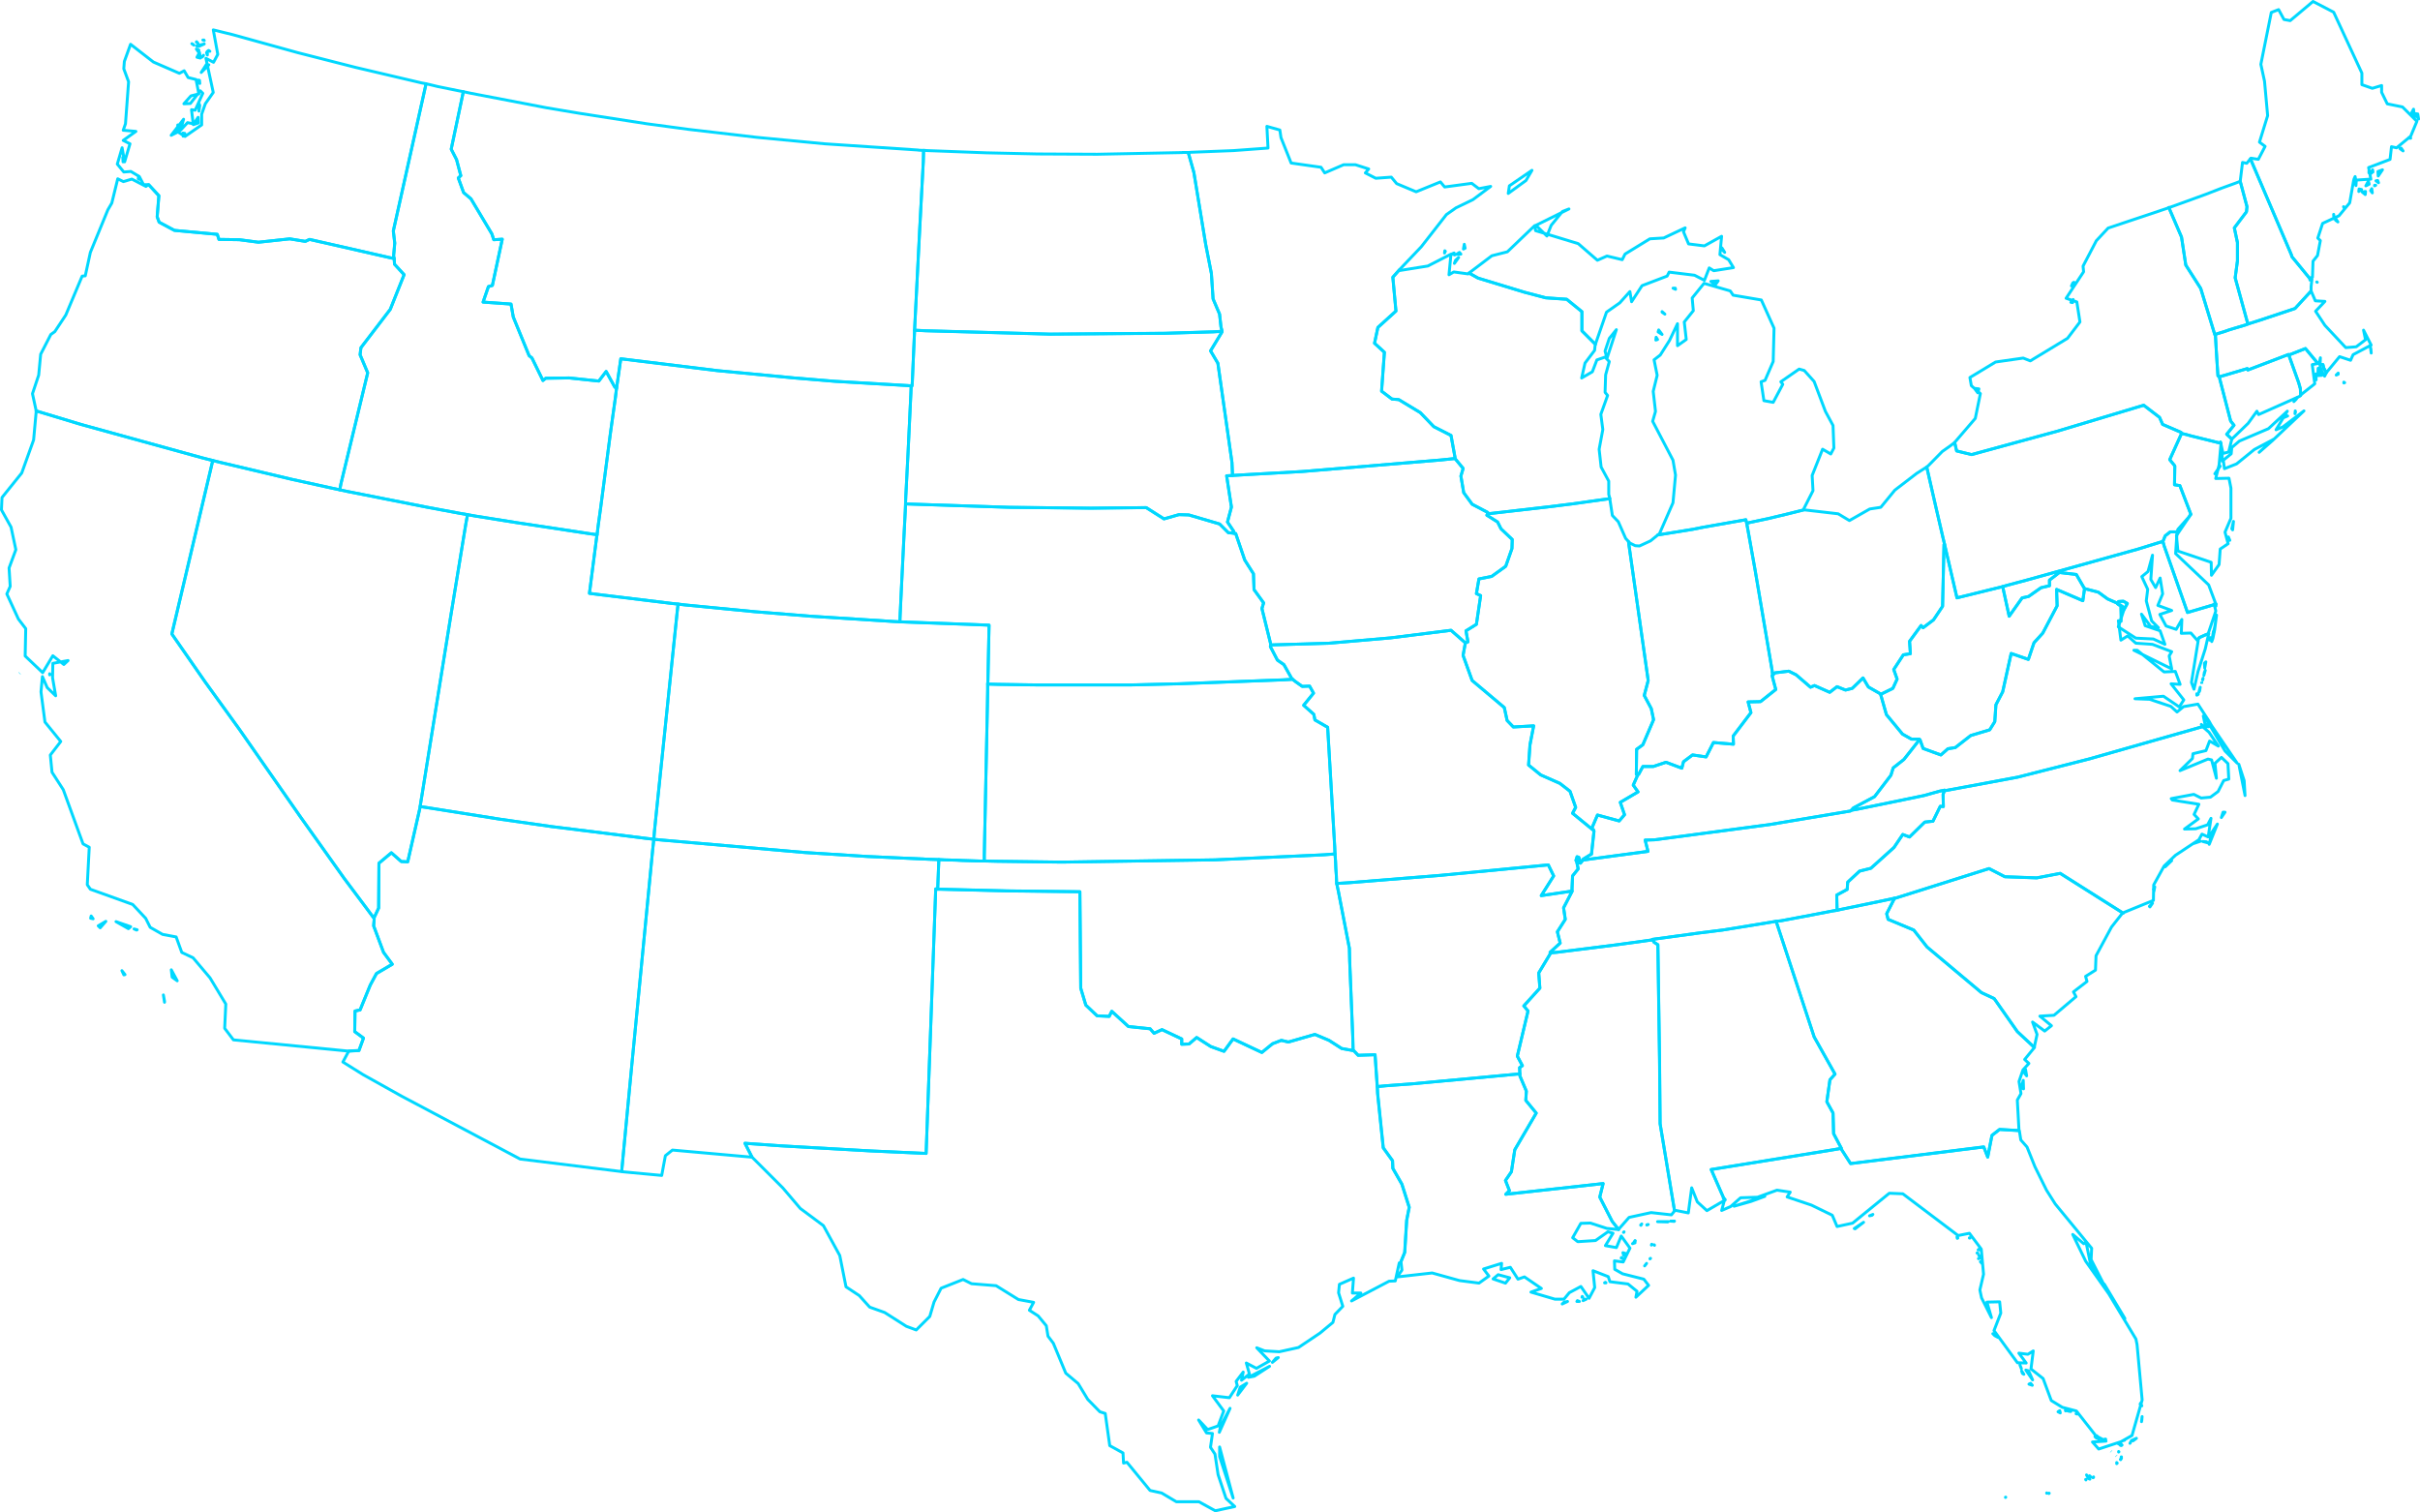 <svg width="805" height="503" viewBox="0 0 805 503" fill="none" xmlns="http://www.w3.org/2000/svg">
<g clip-path="url(#clip0_413_1233)">
<path fill-rule="evenodd" clip-rule="evenodd" d="M779.943 127.294L779.663 127.11V127.391L779.943 127.294ZM777.129 124.762L777.787 124.482V124.105L777.129 124.762ZM788.772 117.446L788.676 116.131L788.492 115.377L788.772 117.446ZM747.749 107.781L747.092 108.061L741.744 109.656L739.868 110.313L737.711 110.97L736.957 111.251V111.531L737.237 116.411L737.518 120.915L737.798 125.042L738.272 125.322L739.964 124.849L747.566 122.597L747.749 123.07L761.269 117.909L761.366 118.093L762.584 117.62L766.897 115.928L771.027 120.896L771.588 120.422L771.868 119.011L771.771 121.263H772.709L772.99 122.384L773.831 123.979L778.241 118.634L781.906 119.852L782.748 117.977L788.753 114.788L786.219 109.82L786.877 113.009L783.782 115.358L780.311 115.638L773.367 108.225L770.272 103.538L773.367 100.252L770.176 100.068L768.86 96.976L768.764 96.792L763.416 102.61L751.589 106.553L747.74 107.771L747.749 107.781Z" stroke="#00D8FF" stroke-width="0.97" stroke-linejoin="round"/>
<path fill-rule="evenodd" clip-rule="evenodd" d="M395.271 50.749L397.147 57.408L401.093 81.425L402.969 90.993L403.53 99.44L405.686 104.505L406.16 108.815L406.537 110.226L406.441 110.506L402.689 116.701L405.126 120.828L409.816 153.853L410 158.163L414.69 157.883L433.18 156.849L479.368 153.002L483.971 152.529V152.055L482.656 144.835L476.931 141.926L472.424 137.239L465.287 132.928L463.034 132.745L459.562 130.116L460.5 117.175L457.212 114.169L458.334 108.912L464.339 103.47L463.305 92.211L465.461 89.775L472.782 82.082L481.137 71.384L484.329 69.132L489.957 66.416L495.866 62.009L491.92 62.763L489.57 60.984L480.557 62.202L479.145 60.511L471.07 63.797L464.591 61.081L462.811 58.926L457.647 59.303L454.175 57.524L455.297 56.21L450.887 54.799H446.942L440.656 57.515L439.437 55.64L429.486 54.229L426.111 45.782L425.734 43.25L421.421 42.032L421.798 49.251L410.348 50.092L396.17 50.653L395.232 50.749H395.271Z" stroke="#00D8FF" stroke-width="0.97" stroke-linejoin="round"/>
<path fill-rule="evenodd" clip-rule="evenodd" d="M305.44 49.909L274.368 47.84L251.748 45.685L229.215 43.056L215.231 41.181L192.892 37.712L181.722 35.837L156.753 31.053L154.122 30.492L150.089 49.628L151.869 53.098L153.281 58.443L152.439 59.196L154.219 64.077L156.656 66.145L163.599 77.782L164.257 79.753L167.071 79.57L163.783 94.956L162.468 95.333L160.689 100.494L169.982 101.151L170.736 105.461L175.997 118.315L176.935 119.069L180.601 126.579L181.539 125.825L189.333 125.728L199.188 126.762L201.625 123.573L204.536 128.831L205.097 129.111L205.193 128.55L206.508 119.359L238.615 123.302L264.243 125.738L277.762 126.859L301.891 128.27L303.109 128.367H303.39L303.486 127.052L303.767 120.577L304.144 112.043L304.241 109.888L304.424 106.138L305.923 76.68L307.142 53.794L307.239 50.044L305.459 49.947L305.44 49.909Z" stroke="#00D8FF" stroke-width="0.97" stroke-linejoin="round"/>
<path fill-rule="evenodd" clip-rule="evenodd" d="M393.298 50.749L364.954 51.31L345.148 51.213L328.156 50.836L308.254 50.083L307.219 49.986L307.123 53.736L305.904 76.622L304.405 106.08L304.221 109.83L307.887 110.013L349.277 111.135L387.477 110.854L403.337 110.381L406.528 110.197L406.151 108.786L405.677 104.476L403.52 99.411L402.959 90.964L401.083 81.396L397.138 57.379L395.262 50.72H393.289L393.298 50.749Z" stroke="#00D8FF" stroke-width="0.97" stroke-linejoin="round"/>
<path fill-rule="evenodd" clip-rule="evenodd" d="M154.035 30.492L145.68 28.801L142.962 28.144L141.744 27.863L130.854 76.835L131.328 80.865L130.951 85.088L131.135 86.026V86.122L131.232 87.901L134.423 91.37L129.82 102.91L120.062 115.667L119.781 118.016L122.315 124.018L113.399 160.975L113.022 162.947L115.652 163.508L142.217 168.765L152.826 170.737L155.544 171.21L158.174 171.684L171.694 173.839L195.909 177.502L198.627 177.879L199.004 174.786L199.845 168.688L203.037 144.294L204.729 132.194L205.106 129.101L204.545 128.821L201.634 123.563L199.197 126.753L189.343 125.719L181.548 125.815L180.61 126.569L176.945 119.06L176.007 118.306L170.746 105.452L169.992 101.141L160.698 100.484L162.478 95.323L163.793 94.946L167.081 79.56L164.267 79.744L163.609 77.772L156.666 66.136L154.229 64.067L152.449 59.187L153.29 58.433L151.879 53.088L150.099 49.619L154.132 30.483H154.035V30.492Z" stroke="#00D8FF" stroke-width="0.97" stroke-linejoin="round"/>
<path fill-rule="evenodd" clip-rule="evenodd" d="M40.926 53.842L41.023 52.247L40.84 52.344L40.936 53.842H40.926ZM60.916 45.308L61.477 44.371L60.819 44.274L60.916 45.308ZM59.136 43.617L59.697 41.742L59.136 41.558V43.627V43.617ZM65.993 40.901L65.896 39.026L64.301 41.462L65.993 40.901ZM66.177 36.958L66.457 35.083L66.273 34.609L66.177 36.958ZM66.457 27.767L66.361 26.733L65.983 26.636L66.457 27.757V27.767ZM69.465 21.572L68.623 21.475L66.931 24.104L69.465 21.572ZM67.115 19.04L67.589 18.663L67.685 18.382L67.124 19.04H67.115ZM66.641 19.32L66.361 17.445L65.519 19.04L66.641 19.32ZM66.167 16.691L65.326 16.314L65.983 17.252L66.167 16.691ZM68.981 18.286V17.068L68.701 17.541L68.981 18.295V18.286ZM69.823 17.068L69.445 16.788H69.349L69.823 17.068ZM64.475 15L64.001 14.623L63.817 14.526L64.475 15ZM67.947 14.623L65.413 15.28L66.07 15.463L67.947 14.623ZM65.877 14.439L65.403 13.879L65.306 13.975L65.867 14.449L65.877 14.439ZM67.85 13.318H67.473L67.947 13.502L67.85 13.318ZM49.456 61.439L52.831 65.102L52.27 72.137L52.928 73.916L57.995 76.632L72.26 77.946L72.82 79.637L79.58 79.734L85.963 80.575L96.378 79.454L101.543 80.294L102.954 79.637L129.326 85.639L131.106 86.016L130.922 85.079L131.299 80.855L130.825 76.825L141.715 27.854L140.216 27.573L118.254 22.413L99.106 17.532L77.424 11.53L70.944 9.935L72.443 18.092L71.031 20.721L68.498 19.407L70.935 30.753L68.304 34.503L67.086 37.973V41.539L61.544 45.386L59.194 43.888L56.941 45.009L61.071 39.664L60.036 43.327L62.386 40.795L64.262 41.172L63.701 36.484L64.919 36.668L67.453 31.043L66.612 30.202L63.324 34.426L61.167 34.522L63.517 31.894L66.148 31.236L65.21 26.452L62.579 25.795L61.264 23.543L59.668 24.384L51.032 20.634L43.431 14.729L41.362 20.451L41.178 22.886L42.774 27.197L41.739 41.172L40.984 43.327L45.211 43.704L40.984 46.71L43.238 47.831L41.458 53.833L40.617 49.145L39.021 54.586L41.178 57.215L43.528 57.032L46.342 58.723L47.754 61.439H49.446H49.456Z" stroke="#00D8FF" stroke-width="0.97" stroke-linejoin="round"/>
<path fill-rule="evenodd" clip-rule="evenodd" d="M215.048 278.895L183.415 274.951L166.423 272.516L142.208 268.669L139.771 268.292V268.476L135.641 286.675L133.485 286.578L130.197 283.669L126.067 287.139L125.971 302.051L124.472 305.241V305.618L124.288 307.966L127.576 316.78L130.487 320.723L125.226 323.816L123.157 327.663L119.781 335.916L118.089 336.293L117.992 343.146L120.903 345.301L119.404 349.428L116.029 349.611L114.056 353.274L120.816 357.498L133.582 364.63L173.009 385.554L206.421 389.681H206.799L209.429 362.011L210.087 355.159L217.127 282.548L217.504 279.175L215.067 278.895H215.048Z" stroke="#00D8FF" stroke-width="0.97" stroke-linejoin="round"/>
<path d="M6.566 223.922L6.47 224.018M54.349 330.958L54.727 333.027V333.404L54.349 330.968V330.958ZM40.549 322.888L41.207 324.299L41.584 324.203L40.549 322.888ZM56.98 322.608L57.26 325.044L58.953 326.261L56.98 322.598V322.608ZM45.626 309.29L44.592 309.01L45.433 309.387L45.617 309.29H45.626ZM35.211 306.478L32.677 307.976L33.335 308.633L35.211 306.478ZM30.327 304.699L30.144 305.453L30.985 305.637L30.327 304.699ZM38.586 306.574L42.715 308.923L43.47 308.266L38.586 306.574ZM16.614 224.395L16.518 224.115V224.492L16.614 224.395ZM70.78 153.195L67.115 152.258L26.943 141.192L12.021 136.688V137.065L11.179 146.353L7.234 157.332L0.667 165.489L0.484 169.616L3.675 175.337L5.271 182.847L3.017 188.945L3.394 195.044L2.273 197.576L6.122 205.926L8.559 209.115L8.375 218.22L14.197 223.757L17.572 218.133L21.237 221.042L22.649 219.727L17.581 220.665L17.485 225.449L18.519 231.451L15.705 228.735L14.11 225.072L13.636 230.136L14.951 240.178L20.212 246.653L16.74 251.157L17.301 256.878L21.053 262.697L27.619 280.712L29.689 281.833L29.032 294.31L30.066 295.808L44.147 300.872L48.46 305.473L49.959 308.478L54.088 310.827L58.595 311.668L60.471 316.829L64.223 318.607L69.852 325.266L75.112 333.993L74.735 342.063L77.646 345.91L116.039 349.66L119.414 349.476L120.913 345.349L118.002 343.194L118.099 336.342L119.791 335.965L123.166 327.711L125.236 323.865L130.497 320.772L127.586 316.829L124.298 308.014L124.481 305.666V305.569L122.044 302.283L114.53 292.242L99.986 271.791L79.706 242.71L68.256 226.86L57.183 210.913L69.948 156.781L70.79 153.215L70.78 153.195Z" stroke="#00D8FF" stroke-width="0.97" stroke-linejoin="round"/>
<path fill-rule="evenodd" clip-rule="evenodd" d="M328.63 226.357L329.007 207.975L324.501 207.791L301.601 206.951L299.347 206.854L297.471 206.757L269.591 204.979L251.003 203.481L227.823 201.229L225.57 200.949L225.289 203.384L220.222 252.259L218.442 269.336L217.688 276.749L217.504 279.185L220.415 279.465L267.724 283.592L288.565 284.906L309.308 285.844L312.316 285.94L314.192 286.037L318.138 286.134L320.014 286.23L325.923 286.414H327.422V284.539L328.456 234.911L328.553 229.373V227.594L328.65 226.377L328.63 226.357Z" stroke="#00D8FF" stroke-width="0.97" stroke-linejoin="round"/>
<path fill-rule="evenodd" clip-rule="evenodd" d="M140.235 265.287L149.993 204.592L154.964 174.197L155.524 171.191L152.807 170.717L142.198 168.746L115.633 163.488L113.002 162.928L110.372 162.367L97.133 159.458L73.381 153.833L70.751 153.176L69.91 156.742L57.144 210.874L68.217 226.821L79.667 242.671L99.947 271.752L114.492 292.203L122.006 302.245L124.443 305.531V305.25L125.942 302.061L126.038 287.148L130.168 283.679L133.456 286.588L135.612 286.684L139.742 268.486V268.302L140.216 265.296L140.235 265.287Z" stroke="#00D8FF" stroke-width="0.97" stroke-linejoin="round"/>
<path fill-rule="evenodd" clip-rule="evenodd" d="M312.016 293.247L312.113 290.811L312.209 288.376L312.306 285.94L309.298 285.844L288.555 284.906L267.714 283.592L220.405 279.465L217.494 279.185L217.117 282.558L210.077 355.169L209.419 362.021L206.789 389.691L207.166 389.788L220.115 391.005L221.334 384.443L223.684 382.568L249.969 384.917H250.152L247.802 380.316L259.726 381.157L289.483 382.848L308.07 383.689L311.262 295.692L311.919 295.789L312.016 293.256V293.247Z" stroke="#00D8FF" stroke-width="0.97" stroke-linejoin="round"/>
<path fill-rule="evenodd" clip-rule="evenodd" d="M12.011 136.678L26.933 141.182L67.105 152.248L70.77 153.186L73.401 153.843L97.152 159.468L110.391 162.377L113.022 162.937L113.399 160.966L122.315 124.008L119.782 118.006L120.062 115.658L129.82 102.9L134.423 91.361L131.232 87.891L131.135 86.113V86.016L129.356 85.639L102.984 79.637L101.572 80.294L96.407 79.454L85.992 80.575L79.609 79.734L72.85 79.637L72.289 77.946L58.024 76.632L52.957 73.916L52.299 72.137L52.86 65.102L49.485 61.439L49.205 61.535L48.547 62.009L43.857 59.573L41.043 60.414L39.166 59.477L37.194 67.547L35.878 69.799L30.057 83.967L28.364 91.757L27.329 91.853L21.885 104.794L18.22 110.332L16.904 111.27L13.529 117.832L12.872 124.771L10.802 130.967L12.021 136.591V136.688L12.011 136.678ZM46.371 59.66L46.091 58.819L45.994 59.477L46.371 59.66Z" stroke="#00D8FF" stroke-width="0.97" stroke-linejoin="round"/>
<path fill-rule="evenodd" clip-rule="evenodd" d="M195.9 177.483L171.684 173.82L158.165 171.665L155.534 171.191L154.973 174.197L150.002 204.592L140.245 265.287L139.771 268.292L142.208 268.669L166.423 272.516L183.415 274.951L215.048 278.895L217.485 279.175L217.668 276.739L218.423 269.327L220.202 252.249L225.27 203.375L225.55 200.939L223.674 200.755L199.739 197.846L196.074 197.373L198.424 179.077L198.608 177.86L195.89 177.483H195.9Z" stroke="#00D8FF" stroke-width="0.97" stroke-linejoin="round"/>
<path fill-rule="evenodd" clip-rule="evenodd" d="M301.31 165.102L302.065 150.47L303.003 130.773L303.1 128.338L301.881 128.241L277.753 126.83L264.233 125.709L238.606 123.273L206.499 119.33L205.184 128.521L205.087 129.082L204.71 132.175L203.017 144.275L199.826 168.669L198.985 174.767L198.607 177.86L198.424 179.077L196.074 197.373L199.739 197.846L223.674 200.755L225.55 200.939L227.803 201.219L250.984 203.471L269.571 204.969L297.452 206.748L299.328 206.844L299.425 204.409L299.899 194.56L300.74 177.396L301.117 170.08L301.214 167.644L301.31 165.112V165.102Z" stroke="#00D8FF" stroke-width="0.97" stroke-linejoin="round"/>
<path fill-rule="evenodd" clip-rule="evenodd" d="M522.838 296.436L512.703 297.934L516.832 291.372L515.053 287.709L479.29 291.178L449.069 293.614L444.659 293.894L445.22 296.523L448.886 315.476L448.982 319.699L450.017 345.214L450.114 349.437L450.394 349.534L451.806 351.032L457.434 350.848L457.995 359.102L458.179 361.451L461.09 361.17L470.006 360.513L505.392 357.227H505.575L505.479 355.159L506.417 354.502L504.724 351.312L508.293 336.303L506.881 334.612L512.229 328.707L511.852 323.642L515.797 317.08V316.983L515.613 316.8L518.989 313.707L518.05 309.957L520.681 305.83L520.12 301.984L522.934 296.542V296.446H522.838V296.436Z" stroke="#00D8FF" stroke-width="0.97" stroke-linejoin="round"/>
<path fill-rule="evenodd" clip-rule="evenodd" d="M494.87 170.447L489.706 167.731L486.891 163.885L485.953 158.347L486.708 155.814L483.99 152.528L479.387 153.002L433.2 156.849L414.709 157.883L410.019 158.163L408.046 158.26L409.642 168.669L408.327 173.636L410.396 176.729V177.386L411.054 177.483L414.061 186.297L416.972 190.897L417.156 196.155L420.347 200.562L419.786 202.437L422.697 214.257V214.537L441.942 213.977L462.502 212.198L482.685 209.666L487.288 213.696L487.472 213.88L488.313 213.503L487.655 209.84L491.127 207.685L492.539 198.117L491.127 197.46L491.969 192.579L496.195 191.738L500.885 188.365L502.955 182.46L503.051 179.454L499.299 175.888L498.177 173.636L494.609 171.384L494.792 170.911L494.889 170.437L494.87 170.447Z" stroke="#00D8FF" stroke-width="0.97" stroke-linejoin="round"/>
<path fill-rule="evenodd" clip-rule="evenodd" d="M443.992 281.61L441.642 241.927L437.416 239.492L437.039 237.617L433.664 234.611L436.952 230.581L435.637 228.232L433.2 228.329L430.946 226.734L430.008 225.98L426.817 226.164L392.176 227.478L376.316 227.855H344.78L332.112 227.672L328.543 227.575V229.353L328.446 234.891L327.412 284.519V286.394L331.444 286.491L353.223 286.771L404.197 286.018L440.52 284.326L444.089 284.046L443.992 281.61Z" stroke="#00D8FF" stroke-width="0.97" stroke-linejoin="round"/>
<path fill-rule="evenodd" clip-rule="evenodd" d="M487.259 213.696L482.656 209.666L462.473 212.198L441.913 213.977L422.668 214.537L422.572 215.098L424.922 219.602L427.078 221.1L429.612 225.603L429.989 225.98L430.927 226.734L433.18 228.329L435.617 228.232L436.933 230.581L433.645 234.611L437.02 237.617L437.397 239.492L441.623 241.927L443.973 281.61L444.07 284.046L444.253 286.481L444.35 288.917L444.534 291.449L444.63 293.885L449.04 293.604L479.261 291.169L515.024 287.699L516.803 291.362L512.674 297.924L522.808 296.426H522.905V295.673L523.089 291.362L524.965 289.014L524.404 286.385L524.307 286.288L524.211 286.191L524.588 284.974L525.149 285.157L525.429 285.911L525.333 286.191V287.032L525.71 287.129L526.464 286.191V286.095L526.561 285.815L528.998 284.317L529.375 284.133L530.216 276.44L530.033 276.063L529.752 275.966L523.089 270.525L524.124 268.553L522.248 263.209L518.872 260.58L512.49 257.768L508.457 254.482L508.931 247.726L510.15 241.444L503.39 241.821L501.32 239.666L500.382 235.355L489.677 226.348L486.669 217.997L487.423 213.87L487.24 213.687L487.259 213.696Z" stroke="#00D8FF" stroke-width="0.97" stroke-linejoin="round"/>
<path fill-rule="evenodd" clip-rule="evenodd" d="M408.607 177.203L405.696 174.293L395.465 171.288L392.177 171.191L387.206 172.602L381.297 168.852L362.807 169.036L335.864 168.756L304.047 167.721L301.233 167.625L301.137 170.06L300.759 177.376L299.918 194.541L299.444 204.389L299.347 206.825L301.601 206.922L324.501 207.762L329.007 207.946L328.63 226.328L328.534 227.546L332.102 227.643L344.771 227.826H376.307L392.167 227.449L426.807 226.135L429.999 225.951L429.622 225.574L427.088 221.071L424.931 219.573L422.581 215.069L422.678 214.508V214.228L419.767 202.408L420.328 200.533L417.137 196.126L416.953 190.868L414.042 186.268L411.034 177.454L410.377 177.357L408.597 177.174L408.607 177.203Z" stroke="#00D8FF" stroke-width="0.97" stroke-linejoin="round"/>
<path fill-rule="evenodd" clip-rule="evenodd" d="M444.553 291.468L444.369 288.936L444.273 286.501L444.089 284.065L440.52 284.346L404.197 286.037L353.223 286.791L331.444 286.51L327.412 286.414H325.913L320.004 286.23L318.128 286.134L314.182 286.037L312.306 285.94L312.209 288.376L312.113 290.811L312.016 293.247L311.919 295.779H312.48L335.197 296.339L359.228 296.62L359.509 328.707L361.201 334.331L364.953 337.898L368.986 338.081L369.827 336.39L375.369 341.454L382.593 342.208L383.908 343.706L386.538 342.488L393.105 345.581V347.359L395.542 347.263L398.076 345.108L402.766 348.113L407.176 349.708L410.183 345.581L419.757 350.085L423.326 347.176L426.237 346.055L428.587 346.615L437.406 344.083L442.097 346.055L446.323 348.771L449.988 349.428H450.085L449.988 345.204L448.953 319.689L448.857 315.466L445.191 296.513L444.63 293.885L444.534 291.449L444.553 291.468Z" stroke="#00D8FF" stroke-width="0.97" stroke-linejoin="round"/>
<path fill-rule="evenodd" clip-rule="evenodd" d="M403.346 110.41L387.486 110.883L349.287 111.164L307.896 110.042L304.231 109.859L304.134 112.014L303.757 120.548L303.477 127.023L303.38 128.338H303.1L303.003 130.773L302.065 150.47L301.311 165.102L301.214 167.634L304.028 167.731L335.845 168.765L362.787 169.046L381.278 168.862L387.187 172.612L392.157 171.201L395.445 171.297L405.677 174.303L408.588 177.212L410.367 177.396V176.739L408.298 173.646L409.613 168.678L408.017 158.269L409.99 158.173L409.806 153.862L405.116 120.838L402.679 116.711L406.431 110.516L406.528 110.236L403.337 110.419L403.346 110.41Z" stroke="#00D8FF" stroke-width="0.97" stroke-linejoin="round"/>
<path fill-rule="evenodd" clip-rule="evenodd" d="M521.435 432.931L520.217 433.211L519.656 433.772L521.435 432.931ZM525.381 432.931L524.724 432.651L524.54 432.931H525.381ZM527.634 432.177H526.977L526.6 432.651L527.634 432.177ZM526.513 431.52L526.329 431.24L526.232 431.52H526.513ZM534.027 426.552L533.746 426.736H534.22L534.036 426.552H534.027ZM547.169 421.014L547.73 420.26L547.073 421.101L547.169 421.005V421.014ZM549.045 418.579L548.862 418.675V418.772L549.045 418.588V418.579ZM500.798 426.832L502.21 425.054L498.361 424.02L496.669 425.431L500.798 426.842V426.832ZM539.752 418.675L539.375 418.298L539.278 418.482L539.752 418.666V418.675ZM540.787 416.984L539.848 416.704L540.129 417.641L540.787 416.984ZM550.361 414.172L550.264 414.075L550.361 414.259V414.162V414.172ZM549.606 413.988L549.422 413.891L549.326 414.172L549.606 413.988ZM543.04 413.708L543.881 413.427V413.147L543.04 413.708ZM543.514 413.234L543.988 412.761L543.891 412.664L543.514 413.224V413.234ZM540.226 409.765L540.042 409.948H540.139L540.235 409.765H540.226ZM505.585 357.227H505.401L470.016 360.513L461.1 361.17L458.189 361.451L458.286 363.703L460.162 381.805L463.256 386.115L463.353 388.647L466.361 393.905L468.798 401.598L467.956 405.908L467.299 416.607L465.887 420.077H466.071L466.351 422.512L464.755 424.764L476.399 423.45L485.509 425.982L491.988 426.823L495.276 424.474L493.497 422.126L499.502 420.251L499.319 422.319L502.413 421.565L504.947 425.508L507.103 424.754L512.732 428.601L509.26 429.819L517.238 432.167H520.246L522.025 430.012L525.874 427.944L528.592 431.887L530.468 428.321L529.907 422.696L534.974 424.668L535.535 426.359L541.541 427.113L544.548 429.548L544.171 431.52L548.397 427.577L546.802 425.508L539.761 423.73L537.131 422.232L537.034 419.42L539.945 419.796L542.198 415.196L539.288 411.166L537.692 415.012L534.027 414.355L536.56 410.228L534.868 409.755L530.739 412.664L524.83 413.041L523.137 411.726L525.855 406.942L529.046 406.846L534.491 408.624L538.437 409.001L536.28 406.285L532.151 398.215L533.272 393.711L500.885 397.278L502.104 396.06L500.788 392.687L502.761 389.778L503.883 382.462L511.02 370.265L507.548 366.041L507.732 362.949L505.575 357.884V357.227H505.585Z" stroke="#00D8FF" stroke-width="0.97" stroke-linejoin="round"/>
<path fill-rule="evenodd" clip-rule="evenodd" d="M410.203 498.313L405.696 481.332V484.521L410.203 498.313ZM409.168 468.478L405.977 474.479L405.6 476.451L409.168 468.478ZM411.702 464.071L414.709 460.127L412.553 461.442L411.711 464.071H411.702ZM422.311 454.502L415.27 458.165L417.243 457.788L422.311 454.502ZM423.249 453.188L425.221 451.593L424.467 451.777L423.249 453.188ZM311.919 295.779L311.262 295.682L308.07 383.679L289.483 382.839L259.726 381.147L247.802 380.306L250.152 384.907L250.249 385.003L260.384 395.132L266.206 401.984L273.904 407.706L279.348 417.651L281.418 428.06L285.828 430.969L289.3 434.815L294.27 436.594L301.494 441.194L304.782 442.412L309.289 437.908L310.701 433.124L313.051 428.524L320.372 425.615L323.186 427.026L331.348 427.683L338.765 432.283L343.833 433.221L342.421 435.85L345.332 437.725L348.049 441.011L348.61 444.48L350.389 446.829L354.519 456.774L358.648 460.243L361.84 465.501L365.872 469.628L367.652 470.188L369.151 480.887L373.56 483.323L373.744 486.696L374.866 486.415L382.564 495.8L386.413 496.641L391.297 499.55H398.811L404.255 502.555L410.735 501.144L407.824 498.429L405.193 490.552L404.159 483.7L402.66 481.448L403.317 476.847L401.344 476.664L398.714 472.353L401.722 475.543L405.193 474.325L407.07 469.357L403.317 464.293L408.946 464.95L411.576 460.92L411.199 459.509L413.549 456.416L412.988 459.132L415.618 457.064L414.584 453.401L417.959 455.179L422.272 452.743L418.046 448.336L420.676 449.37L425.56 449.651L431.943 448.24L439.08 443.456L443.393 439.889L444.05 437.261L446.681 434.545L445.269 430.041L445.549 427.229L450.24 425.16L449.862 430.128H452.677L449.582 432.757L462.067 426.195L464.136 426.098L465.452 420.096H465.829L467.241 416.626L467.898 405.928L468.74 401.617L466.303 393.924L463.295 388.666L463.198 386.134L460.104 381.824L458.228 363.722L458.131 361.47L457.947 359.121L457.386 350.868L451.758 351.051L450.346 349.553L450.066 349.457H449.969L446.304 348.799L442.078 346.084L437.387 344.112L428.568 346.644L426.218 346.084L423.307 347.205L419.738 350.114L410.164 345.61L407.157 349.737L402.747 348.142L398.056 345.137L395.523 347.292L393.086 347.388V345.61L386.519 342.517L383.889 343.735L382.574 342.237L375.35 341.483L369.808 336.419L368.967 338.11L364.934 337.927L361.182 334.36L359.49 328.736L359.209 296.649L335.177 296.368L312.461 295.808H311.9L311.919 295.779Z" stroke="#00D8FF" stroke-width="0.97" stroke-linejoin="round"/>
<path fill-rule="evenodd" clip-rule="evenodd" d="M761.259 117.919L747.74 123.08L747.556 122.607L739.955 124.858L738.262 125.332L738.446 126.269L742.015 140.061L743.136 141.472L740.699 144.478L742.392 146.072L747.836 140.815L750.747 136.785L751.308 137.906L765.012 131.807L765.292 131.527L765.195 129.275L764.634 127.304L761.724 119.147L761.346 118.112L761.25 117.929L761.259 117.919Z" stroke="#00D8FF" stroke-width="0.97" stroke-linejoin="round"/>
<path fill-rule="evenodd" clip-rule="evenodd" d="M748.591 52.818L747.372 54.316L745.96 54.035L745.206 60.23V60.327L747.459 68.774L747.275 70.465L743.243 75.81L744.277 80.691V86.789L743.523 92.414L747.749 107.8L751.598 106.582L763.425 102.639L768.773 96.821V95.323L769.054 92.888L768.396 93.168L768.3 92.607L762.391 85.388L762.207 84.731L748.6 52.837L748.591 52.818Z" stroke="#00D8FF" stroke-width="0.97" stroke-linejoin="round"/>
<path fill-rule="evenodd" clip-rule="evenodd" d="M770.456 126.356L770.359 124.385L770.079 125.139L770.456 126.356ZM772.332 124.858L771.114 122.51L771.017 124.945L772.332 124.849V124.858ZM771.771 121.949L772.429 123.641L773.27 125.139L773.831 124.018L772.99 122.423L772.709 121.302H771.771V121.959V121.949ZM761.356 118.103L761.733 119.137L764.644 127.294L765.205 129.266L765.302 131.517L765.485 131.237L769.992 127.671L769.151 121.292L771.027 120.915L766.897 115.948L762.584 117.639L761.366 118.112L761.356 118.103Z" stroke="#00D8FF" stroke-width="0.97" stroke-linejoin="round"/>
<path fill-rule="evenodd" clip-rule="evenodd" d="M747.74 107.791L743.514 92.404L744.268 86.779V80.681L743.233 75.8L747.266 70.456L747.45 68.764L745.196 60.318L743.978 60.791L738.814 62.666L733.746 64.638L722.103 68.861L721.445 69.045L725.671 78.893L727.083 88.181L732.054 95.971L736.744 111.357L736.928 111.26L737.682 110.98L739.839 110.323L741.715 109.666L747.063 108.071L747.72 107.791H747.74Z" stroke="#00D8FF" stroke-width="0.97" stroke-linejoin="round"/>
<path fill-rule="evenodd" clip-rule="evenodd" d="M549.78 312.663L550.157 313.417L551.472 314.258L552.033 352.723L552.217 373.831L557.004 402.729L557.381 402.632L561.607 403.473L562.729 395.122L564.605 399.81L567.797 402.719L573.899 399.153L573.241 398.592L573.425 398.689L569.199 389.024L609.748 382.462L612.466 381.988V381.891L609.932 377.107L609.748 370.255L607.679 366.505L608.713 359.189L610.406 357.314L603.462 344.934L590.881 306.661L590.784 306.478L587.97 306.951L572.951 309.387L565.437 310.324L549.664 312.479L549.761 312.663H549.78Z" stroke="#00D8FF" stroke-width="0.97" stroke-linejoin="round"/>
<path d="M704.009 484.347L703.912 484.25M702.316 482.839L702.22 482.743M681.66 496.718H681.476L681.573 496.815L681.669 496.718H681.66ZM680.818 496.621V496.718H680.915L680.818 496.621ZM667.212 498.032H667.115V498.129L667.212 498.032ZM693.874 492.127H693.777L693.874 492.311V492.127ZM696.408 491.47V491.286L696.224 491.567L696.408 491.47ZM695.47 491.286L695.092 490.909L694.996 491.006L695.47 491.286ZM695.189 492.04L694.067 490.629L694.725 491.847L695.199 492.031L695.189 492.04ZM704.106 486.502V486.879L704.289 486.696L704.106 486.512V486.502ZM705.421 485.565L705.701 485.091L705.324 485.468L705.421 485.565ZM705.701 484.627H705.604V484.724L705.701 484.627ZM704.85 482.936L704.753 482.839V483.023L704.85 482.926V482.936ZM705.508 480.684L705.324 480.781L705.604 480.877L705.508 480.694V480.684ZM705.885 480.684L705.701 480.501L705.798 480.781L705.895 480.684H705.885ZM705.227 480.501L705.131 480.404V480.588L705.227 480.491V480.501ZM708.699 479.843V479.747L708.515 480.124L708.699 479.843ZM704.753 480.22H704.57L704.753 480.317V480.22ZM706.726 479.099H706.446L706.349 479.196L706.726 479.099ZM699.599 479.002V478.819L699.502 479.002H699.599ZM700.44 478.722H700.16L700.44 479.283V478.722ZM698.187 478.819V478.258L697.713 478.355L698.187 478.829V478.819ZM696.872 477.881L697.346 478.355V478.171L696.872 477.891V477.881ZM710.672 478.442L708.98 479.196L709.54 479.292L710.662 478.452L710.672 478.442ZM697.529 477.601H696.969V477.785L697.529 477.601ZM712.364 472.914L712.461 472.44L712.558 471.222L712.374 472.914H712.364ZM712.461 467.656L712.084 466.719L711.9 467.096L712.461 467.656ZM690.779 470.005L690.596 470.285L691.069 470.382L690.789 470.005H690.779ZM689 469.164L688.159 469.444L688.816 469.541L689 469.164ZM687.124 469.347V469.067L687.027 469.164L687.124 469.347ZM685.151 469.251L684.59 469.628L685.344 470.005L685.161 469.251H685.151ZM687.781 469.347L687.685 469.067L687.211 468.971L687.772 469.347H687.781ZM675.48 460.156L674.919 460.437L676.041 460.813L675.48 460.156ZM673.227 457.151L672.473 456.029L672.753 456.87L673.227 457.151ZM676.138 459.026L674.823 456.02L673.885 455.74L676.138 459.026ZM672.386 455.276L672.105 454.522L671.921 454.048L672.395 455.266L672.386 455.276ZM664.591 444.867L662.899 443.649L663.556 444.306L664.591 444.867ZM706.833 438.585L699.976 427.142H699.599L706.823 438.585H706.833ZM659.427 420.289L659.146 420.193L659.427 420.376V420.28V420.289ZM658.866 419.632L658.769 419.729L658.866 419.825V419.642V419.632ZM658.208 418.695V418.598L658.112 418.695H658.208ZM658.585 418.318L658.866 418.501V418.318H658.585ZM659.146 417.941L658.769 418.037H658.866L659.146 417.941ZM658.489 417.844L658.208 417.564L658.305 417.661L658.489 417.844ZM657.831 416.81H657.647L657.928 416.907L657.831 416.81ZM658.489 415.689H658.112L658.015 415.786L658.489 415.689ZM658.866 415.873L658.392 415.399L658.576 415.496L658.856 415.873H658.866ZM655.297 411.842L655.114 411.746V411.842H655.297ZM651.265 411.842L650.984 411.465L651.081 411.939L651.265 411.842ZM617.098 408.75L619.912 406.594L616.818 408.663L617.098 408.759V408.75ZM622.726 404.246L623.007 403.966L621.885 404.439L622.726 404.256V404.246ZM587.061 397.964L576.829 401.25L582.458 399.655L587.061 397.964ZM612.495 382.017L609.777 382.491L569.228 389.053L573.454 398.718L573.735 398.814L572.7 402.661L575.707 401.347L578.995 398.437L584.624 398.254L591.103 395.905L595.513 396.562L594.478 398.157L602.553 400.873L609.497 404.246L611.093 407.996L616.257 406.875L628.461 396.93L632.968 397.113L651.361 411.002L655.114 410.248L659.059 415.505L659.814 423.856L658.595 429.113L659.156 431.742L662.444 438.304L660.945 433.143L665.171 433.047L665.548 436.797L663.295 442.615L671.09 453.314L674.001 453.41L671.564 450.124L674.571 450.501L676.351 449.38L675.596 455.382L679.629 458.571L682.346 465.887L686.012 468.139L690.702 469.357L697.181 477.611L700.556 479.389L696.05 479.669L698.119 482.018L705.537 479.582L709.202 477.514L712.577 465.694L710.885 447.312L710.508 445.437L701.494 430.428L693.797 419.545L689.483 410.634L693.149 413.727L693.903 413.166L695.499 420.956L699.628 426.861L695.595 418.985L695.779 415.235L683.671 400.506L680.76 395.905L676.911 388.116L674.281 381.553L672.211 379.205L671.738 376.199L671.641 376.102L665.162 375.725L662.628 377.697L661.216 384.916L659.901 381.544L615.599 387.081L612.408 382.114L612.504 382.017H612.495Z" stroke="#00D8FF" stroke-width="0.97" stroke-linejoin="round"/>
<path fill-rule="evenodd" clip-rule="evenodd" d="M673.12 362.195L673.024 359.382L672.366 361.818L673.12 362.195ZM674.155 357.884L673.778 355.729L673.497 357.043L674.155 357.884ZM630.221 298.785L629.002 299.065L625.434 299.819L612.291 302.534L611.073 302.815L609.758 302.998L602.437 304.409L600.464 304.786L592.486 306.284L590.793 306.468L590.89 306.652L603.472 344.924L610.415 357.304L608.723 359.179L607.688 366.496L609.758 370.245L609.942 377.098L612.475 381.882V381.978L612.379 382.075L615.57 387.043L659.871 381.505L661.187 384.878L662.599 377.658L665.132 375.687L671.612 376.064L671.051 365.935L672.269 363.78L671.612 359.75L672.927 355.903L674.9 353.748L673.488 352.433L676.776 348.403H676.679L671.051 343.146L663.353 332.167L659.127 330.195L641.014 315.002L636.604 309.377L628.064 305.811L627.591 303.936L630.221 298.775V298.785Z" stroke="#00D8FF" stroke-width="0.97" stroke-linejoin="round"/>
<path fill-rule="evenodd" clip-rule="evenodd" d="M548.281 407.319L547.807 407.416V407.513L548.281 407.329V407.319ZM557.014 406.198H555.699L556.917 406.295L557.014 406.198ZM546.125 407.136L545.747 407.513L545.844 407.609L546.125 407.136ZM554.944 406.382H551.376L554.751 406.478L554.935 406.382H554.944ZM515.797 316.983V317.08L511.852 323.642L512.229 328.707L506.881 334.612L508.293 336.303L504.724 351.312L506.417 354.502L505.479 355.159L505.575 357.227V357.884L507.732 362.949L507.548 366.041L511.02 370.265L503.883 382.462L502.761 389.778L500.788 392.687L502.104 396.06L500.885 397.278L533.272 393.711L532.15 398.215L536.28 406.285L538.436 409.001V408.904L541.908 404.961L549.229 403.366L555.989 404.12L557.024 402.806V402.709L552.236 373.812L552.053 352.704L551.492 314.239L550.177 313.398L549.8 312.644H549.616L544.925 313.301L536.667 314.422L517.896 316.771L515.826 316.954L515.797 316.983Z" stroke="#00D8FF" stroke-width="0.97" stroke-linejoin="round"/>
<path fill-rule="evenodd" clip-rule="evenodd" d="M630.221 298.785L627.591 303.946L628.065 305.821L636.604 309.387L641.014 315.012L659.127 330.205L663.353 332.176L671.051 343.155L676.679 348.413L677.617 344.102L676.118 339.976L680.151 342.981L682.404 341.203L678.555 338.014L683.246 337.733L690.567 331.538L689.725 329.944L694.232 326.474L693.758 324.783L697.046 322.714L697.23 317.93L702.394 308.362L705.866 303.955L706.243 303.772L685.306 290.541L677.511 292.039L666.902 291.662L661.641 288.946L630.482 298.794H630.202L630.221 298.785Z" stroke="#00D8FF" stroke-width="0.97" stroke-linejoin="round"/>
<path fill-rule="evenodd" clip-rule="evenodd" d="M494.773 170.92L494.589 171.394L498.158 173.646L499.28 175.898L503.032 179.464L502.935 182.47L500.866 188.375L496.175 191.748L491.949 192.589L491.108 197.469L492.52 198.127L491.108 207.695L487.636 209.85L488.294 213.513L487.452 213.89L486.698 218.017L489.706 226.367L500.411 235.374L501.349 239.685L503.419 241.84L510.178 241.463L508.96 247.745L508.486 254.501L512.519 257.787L518.901 260.599L522.277 263.228L524.153 268.573L523.118 270.544L529.781 275.986L530.061 276.082L529.501 275.522L531.377 271.115L538.601 273.086L540.38 271.018L538.968 266.891L544.877 263.421L543.281 261.17L544.693 257.98V257.7L544.316 257.603L544.413 249.253L546.482 247.755L550.051 239.405L549.297 235.742L546.947 231.335L548.262 226.367L541.695 180.121L540.757 179.087L538.32 173.549L536.347 171.481L535.506 166.04V165.856L522.837 167.634L515.236 168.572L494.773 170.92Z" stroke="#00D8FF" stroke-width="0.97" stroke-linejoin="round"/>
<path fill-rule="evenodd" clip-rule="evenodd" d="M580.755 172.892L566.394 175.424L563.106 176.081L551.463 177.956L549.026 179.928L545.36 181.619L543.949 181.523L542.256 180.682L541.695 180.121L548.262 226.367L546.947 231.335L549.296 235.742L550.051 239.405L546.482 247.755L544.413 249.253L544.316 257.603L544.693 257.7L545.07 257.603L546.482 254.974H549.954L554.18 253.563L559.441 255.535L560.002 253.38L563.01 251.128L567.516 251.785L569.953 247.001L576.616 247.562L576.52 244.846L582.428 237.056L581.49 233.49L585.62 233.393L590.687 229.363L589.469 224.763L589.652 224.579L589.469 222.984L583.84 189.776L581.307 175.608L581.026 174.11L580.746 172.892H580.755Z" stroke="#00D8FF" stroke-width="0.97" stroke-linejoin="round"/>
<path fill-rule="evenodd" clip-rule="evenodd" d="M525.468 285.931L525.188 285.177L524.627 284.993L524.25 286.211L524.346 286.307L525.381 286.211L525.478 285.931H525.468ZM589.672 224.579L589.488 224.763L590.707 229.363L585.639 233.393L581.51 233.49L582.448 237.056L576.539 244.846L576.636 247.562L569.973 247.001L567.536 251.785L563.029 251.128L560.022 253.38L559.461 255.535L554.2 253.563L549.974 254.974H546.502L545.09 257.603L544.713 257.7V257.98L543.301 261.17L544.897 263.421L538.988 266.891L540.4 271.018L538.62 273.086L531.396 271.115L529.52 275.522L530.081 276.082L530.265 276.459L529.423 284.152L529.046 284.336L526.609 285.834L526.512 286.114L529.23 285.737L548.194 283.205L547.256 279.455L550.448 279.359L588.647 274.294L615.493 269.79L615.87 269.51L616.528 268.756L623.568 265.006L629.012 257.874L629.767 255.438L633.335 252.626L637.842 246.904L638.499 245.967L638.219 245.87H635.869L632.861 244.179L627.513 237.704L625.637 231.141V230.958L625.454 230.774L621.508 228.522L619.729 225.516L616.16 228.986L613.907 229.547L611.093 228.425L608.656 230.3L603.588 228.049L602.273 228.609L597.486 224.482L595.049 223.265L590.446 223.825L589.691 224.579H589.672Z" stroke="#00D8FF" stroke-width="0.97" stroke-linejoin="round"/>
<path fill-rule="evenodd" clip-rule="evenodd" d="M716.02 300.466L714.985 301.5L715.169 301.684L716.01 300.466H716.02ZM716.774 295.025L716.3 295.779L716.484 296.533L716.764 295.035L716.774 295.025ZM722.402 286.298L720.99 287.235L720.236 288.356L722.393 286.288L722.402 286.298ZM734.51 280.393L733.949 280.016L732.731 279.919L734.51 280.393ZM731.976 279.832H731.135L729.723 280.586L731.976 279.832ZM734.887 280.866L737.605 274.111L735.729 276.923L734.887 280.866ZM738.92 271.955L740.139 270.177H739.481L738.92 271.955ZM746.802 264.639L744.732 254.23L746.511 259.672L746.792 264.639H746.802ZM735.352 240.903L735.168 240.999L734.887 241.096H734.984L740.148 249.823L744.181 253.853L735.361 240.912L735.352 240.903ZM733.659 241.463L732.905 241.647L733.089 241.743H734.684L734.5 241.183L734.22 241.28H733.94V241.463L733.756 241.56L733.659 241.463ZM646.835 262.851L646.362 264.262L646.458 268.292L645.424 268.196L642.987 273.163L640.269 273.444L635.202 278.411L632.948 277.571L630.037 281.881L622.34 288.82L618.587 289.758L614.642 293.421L614.458 295.856L610.986 297.731L611.083 301.858V302.795L612.301 302.515L625.444 299.799L629.012 299.046L630.231 298.765H630.511L661.67 288.917L666.931 291.633L677.54 292.01L685.335 290.512L706.272 303.743L706.649 303.462L716.32 299.519L716.416 294.358L719.888 288.076L723.64 284.51L731.435 279.349L732.47 277.474L734.539 278.411L735.477 272.216L734.355 274.372L730.41 275.686L726.658 275.783L731.261 272.41L729.849 270.912L731.445 267.539L722.625 266.128L722.248 265.654L729.762 264.243L732.199 265.461L735.293 265.18L737.827 263.305L739.703 259.643L741.396 259.169L741.115 254.008L738.959 251.94L736.802 253.911L737.276 258.879L735.68 252.781L734.462 252.5L725.168 256.347L729.298 252.317L729.481 250.722L733.795 249.688L735.013 246.499L737.924 248.19L734.829 243.589L732.673 241.714L695.121 252.413L671.186 258.512L646.971 263.016L646.874 262.832L646.835 262.851Z" stroke="#00D8FF" stroke-width="0.97" stroke-linejoin="round"/>
<path fill-rule="evenodd" clip-rule="evenodd" d="M646.371 179.077L644.021 168.949L643.547 166.881L640.917 155.341L637.542 157.496L630.318 163.034L625.628 168.756L621.962 169.316L615.203 173.163L611.45 170.911L600.097 169.596L594.091 171.094L588.183 172.505L581.984 173.82L581.046 174.1L581.326 175.598L583.86 189.767L589.488 222.975L589.672 224.569L590.426 223.815L595.029 223.255L597.467 224.473L602.254 228.599L603.569 228.039L608.636 230.291L611.073 228.416L613.887 229.537L616.141 228.976L619.709 225.507L621.489 228.512L625.434 230.764L625.618 230.948L629.651 228.976L631.063 225.884L629.941 222.694L633.132 217.814L635.482 217.437L635.202 213.31L639.051 208.052L639.708 208.806L643.18 206.177L646.188 201.674L646.661 181.126L646.845 181.03L646.371 179.058V179.077Z" stroke="#00D8FF" stroke-width="0.97" stroke-linejoin="round"/>
<path fill-rule="evenodd" clip-rule="evenodd" d="M615.483 269.79L588.637 274.294L550.438 279.359L547.246 279.455L548.184 283.205L529.22 285.737L526.503 286.114V286.211L525.748 287.148L525.371 287.052V286.211L524.337 286.307L524.433 286.404L524.994 289.033L523.118 291.381L522.934 295.692V296.533L520.12 301.974L520.681 305.821L518.051 309.947L518.989 313.697L515.614 316.79L515.797 316.974L517.867 316.79L536.638 314.441L544.896 313.32L549.587 312.663H549.771L549.674 312.48L565.447 310.324L572.961 309.387L587.98 306.951L590.794 306.478L592.486 306.294L600.464 304.796L602.437 304.419L609.758 303.008L611.073 302.824V301.887L610.977 297.76L614.448 295.885L614.632 293.45L618.578 289.787L622.33 288.849L630.028 281.91L632.939 277.6L635.192 278.44L640.259 273.473L642.977 273.192L645.414 268.225L646.449 268.321L646.352 264.291L646.826 262.88L645.327 263.16L639.979 264.658L633.596 265.973L617.543 269.259L615.851 269.539L615.473 269.819L615.483 269.79Z" stroke="#00D8FF" stroke-width="0.97" stroke-linejoin="round"/>
<path d="M732.45 227.488L732.354 226.734M733.949 241.28H734.23L734.51 241.183L734.327 240.709L733.949 241.27V241.28ZM730.758 230.774V231.248L731.232 230.967L730.758 230.784V230.774ZM731.89 228.609L731.706 229.827L731.425 230.3L731.899 228.609H731.89ZM732.731 226.174L732.828 225.613L732.644 226.174H732.741H732.731ZM733.292 223.641L733.572 222.984L733.098 224.676L733.282 223.641H733.292ZM733.389 222.23L733.766 220.162L733.292 220.636L733.389 222.23ZM735.081 212.943L735.265 212.102L735.168 212.285L735.071 212.943H735.081ZM734.704 210.787L733.485 211.261L731.609 212.102L730.952 212.943L731.232 213.039L728.979 227.014L729.82 229.266L731.135 223.448L733.572 215.852L734.694 210.884V210.787H734.704ZM736.58 210.034L736.299 210.13L736.203 210.507L735.729 213.416L736.106 212.382L736.58 210.034ZM638.49 245.967L637.832 246.904L633.326 252.626L629.757 255.438L629.003 257.874L623.558 265.006L616.518 268.756L615.86 269.51L617.553 269.23L633.606 265.944L639.989 264.63L645.337 263.131L646.836 262.851L646.932 263.035L671.148 258.531L695.083 252.433L732.634 241.734L732.354 241.26L732.257 240.98L732.915 241.637L733.669 241.454L733.572 241.357L732.915 238.168L733.389 238.264L734.887 241.077L735.168 240.98L735.352 240.883L734.975 240.129L731.126 234.224L726.339 235.065L724.182 236.843L722.112 234.969L715.072 232.62L710.188 232.436L719.666 231.596L724.927 235.162L726.426 232.813L722.199 227.469L725.207 227.652L723.611 223.342L719.859 223.525L710.943 216.306H709.821L722.403 222.501L721.561 218.191L722.403 216.78L716.02 214.344L710.479 213.967L707.761 211.532L705.508 212.943L704.666 206.467L705.605 206.651L705.421 201.393L705.237 201.21L705.053 201.306L704.87 201.21L704.396 200.833L704.115 200.552L701.108 199.238L698.013 196.986L693.7 195.865L693.419 195.768V195.865L692.859 199.808L684.126 196.058L684.31 201.5L679.523 210.604L676.612 213.793L674.736 219.331L669.011 217.359L666.196 230.117L663.943 234.427L663.566 240.052L661.874 242.768L655.588 244.643L650.423 248.673L647.986 249.05L645.636 251.118L639.728 248.963L638.693 246.054L638.509 245.957L638.49 245.967Z" stroke="#00D8FF" stroke-width="0.97" stroke-linejoin="round"/>
<path fill-rule="evenodd" clip-rule="evenodd" d="M537.673 109.666L535.323 112.575L533.911 116.798L534.568 119.147L537.663 109.675L537.673 109.666ZM483.797 87.62L485.209 85.649L484.174 86.586L483.797 87.62ZM485.954 84.528L485.48 83.967L484.445 84.624L485.944 84.528H485.954ZM465.49 89.785L463.334 92.221L464.369 103.48L458.363 108.921L457.241 114.179L460.529 117.185L459.591 130.126L463.063 132.755L465.316 132.938L472.453 137.249L476.96 141.936L482.685 144.845L484 152.065V152.538L486.718 155.824L485.963 158.356L486.901 163.894L489.715 167.741L494.88 170.457L494.783 170.93L515.246 168.582L522.847 167.644L535.516 165.866L535.139 164.455V160.048L532.605 155.36L531.947 149.455L533.166 142.893L532.508 137.828L534.762 131.546L533.92 130.512L534.104 124.694L535.323 120.287L533.911 118.789L531.193 119.726L529.694 123.67L526.126 125.738L527.248 120.77L530.439 116.547L530.623 114.672L530.719 114.575L526.213 110.071V103.693L521.145 99.566L514.202 99.092L507.065 97.217L491.669 92.53L488.661 90.839L488.381 91.119L483.594 90.462L481.998 91.399L482.656 84.547L474.958 88.49L465.568 89.988L465.471 89.805L465.49 89.785ZM483.884 84.817L483.7 84.16L483.043 84.441L483.884 84.817ZM480.509 84.16L480.789 83.6L480.606 83.416L480.509 84.17V84.16ZM487.365 82.566L487.085 81.251L486.805 82.846L487.365 82.566Z" stroke="#00D8FF" stroke-width="0.97" stroke-linejoin="round"/>
<path fill-rule="evenodd" clip-rule="evenodd" d="M664.301 195.594L650.975 198.88L646.845 181.059L646.661 181.155L646.188 201.703L643.18 206.206L639.708 208.835L639.051 208.081L635.202 213.339L635.482 217.466L633.132 217.843L629.941 222.723L631.063 225.913L629.651 229.005L625.618 230.977V231.161L627.494 237.723L632.842 244.198L635.85 245.89H638.2L638.48 245.986L638.664 246.083L639.698 248.992L645.607 251.147L647.957 249.079L650.394 248.702L655.558 244.672L661.844 242.797L663.537 240.081L663.914 234.456L666.167 230.146L668.981 217.388L674.706 219.36L676.583 213.822L679.493 210.633L684.281 201.529L684.097 196.087L692.829 199.837L693.39 195.894V195.797L690.673 191.11L685.044 190.453L681.756 192.985V194.86L678.942 195.517L674.813 198.426L672.656 198.9L668.343 204.998L666.187 195.15L664.31 195.623L664.301 195.594Z" stroke="#00D8FF" stroke-width="0.97" stroke-linejoin="round"/>
<path fill-rule="evenodd" clip-rule="evenodd" d="M719.492 180.112L719.869 181.523L727.663 203.751L736.58 201.123L736.483 200.939H736.667L736.947 201.036L737.131 200.939L736.947 200.562L734.694 194.56L723.708 184.151L724.182 176.932H721.929L720.236 178.246L719.482 180.121L719.492 180.112Z" stroke="#00D8FF" stroke-width="0.97" stroke-linejoin="round"/>
<path fill-rule="evenodd" clip-rule="evenodd" d="M704.376 200.842L704.85 201.219L705.034 201.316L705.218 201.219L705.401 201.316L706.059 201.693L706.243 201.973V202.63L706.426 203.007L707.645 200.755L706.33 200.002L704.734 200.098L704.357 200.852L704.376 200.842Z" stroke="#00D8FF" stroke-width="0.97" stroke-linejoin="round"/>
<path fill-rule="evenodd" clip-rule="evenodd" d="M736.667 209.666L737.324 204.602L736.763 208.352L736.386 209.947L736.29 210.13L736.57 210.034L736.667 209.657V209.666ZM737.141 200.939L736.957 201.036L737.141 201.596V200.939ZM666.177 195.121L668.334 204.969L672.647 198.871L674.803 198.397L678.933 195.488L681.747 194.831V192.956L685.035 190.424L690.663 191.081L693.381 195.768L693.661 195.865L697.974 196.986L701.069 199.238L704.076 200.552L704.357 200.833L704.734 200.079L706.33 199.982L707.645 200.736L706.426 202.988V203.085L704.647 208.526L710.469 212.276L716.291 212.556L720.139 214.334L718.544 209.831L713.573 208.139L712.355 204.293L715.449 208.42L717.983 208.796L715.73 206.545L713.95 199.886L714.424 196.039L712.451 191.816L714.521 190.124L716.02 184.683L715.459 192.753L717.055 195.469L718.554 192.279L719.395 197.537L717.799 201.384L722.402 203.075L718.457 204.389L720.526 208.236L723.901 209.357L725.778 206.071L725.594 210.671L728.785 210.575L730.855 212.923H730.951L731.609 212.082L733.485 211.242L734.704 210.768L734.607 210.584L737.044 203.365V203.085L736.57 201.21V201.113L727.654 203.742L719.859 181.513L719.482 180.102L717.886 180.575L711.223 182.644L674.523 192.869L667.86 194.647L666.167 195.121H666.177Z" stroke="#00D8FF" stroke-width="0.97" stroke-linejoin="round"/>
<path fill-rule="evenodd" clip-rule="evenodd" d="M741.734 179.735L741.26 178.614V179.735H741.734ZM742.672 176.265L742.953 173.453L742.392 175.888L742.672 176.265ZM738.823 147.464L728.969 145.029L727.276 144.555L725.681 144.178L721.735 152.905L723.427 154.974L723.331 161.256L725.11 161.536L728.775 171.104L728.592 171.384L723.988 178.14L724.462 183.301L735.535 187.051L735.632 191.361L738.166 187.795L738.543 182.634L741.173 180.856L740.139 177.009L742.111 172.409V162.367L741.454 159.081L737.044 159.178L738.166 154.674L738.823 147.455V147.464Z" stroke="#00D8FF" stroke-width="0.97" stroke-linejoin="round"/>
<path fill-rule="evenodd" clip-rule="evenodd" d="M738.543 155.07L737.131 157.042L736.754 157.602L738.533 155.07H738.543ZM751.492 150.47L756.182 146.343V146.159L751.492 150.47ZM739.191 153.379V150.19L738.91 151.881L739.191 153.379ZM760.969 138.37L759.847 138.089L759.664 138.93L760.979 138.37H760.969ZM763.503 136.678L763.406 137.616L763.59 137.055L763.493 136.678H763.503ZM760.873 136.775L754.587 142.593L744.916 146.72L742.382 148.875L742.198 150.943L739.568 153.099L739.945 155.911L743.978 154.316L749.887 149.532L756.453 146.063L766.404 136.678L759.364 142.023L757.111 142.96L760.863 136.765L760.873 136.775ZM763.783 132.832L764.161 132.271L763.039 133.586L763.793 132.832H763.783ZM658.276 129.362L656.777 129.179L657.899 130.677L658.276 129.362ZM689.435 100.658L689.619 99.624L688.864 100.561L689.425 100.658H689.435ZM689.909 93.902L689.532 94.086L689.058 95.12L689.899 93.902H689.909ZM650.201 147.184L650.859 149.996L655.829 151.214L684.368 143.424L713.09 134.794L718.35 138.824L719.385 141.172L725.487 143.801L725.671 144.178L727.267 144.555L728.959 145.029L738.814 147.464L738.63 146.991L739.471 150.837L741.347 150.364L742.382 146.14V146.043L740.69 144.449L743.127 141.443L742.005 140.032L738.437 126.24L738.253 125.303L737.779 125.023L737.498 120.896L737.218 116.392L736.938 111.511V111.231L736.754 111.328L732.063 95.942L727.093 88.152L725.681 78.864L721.455 69.016L720.894 69.296L701.272 75.858L697.326 80.082L692.916 88.529L693.1 90.404L687.278 99.218L690.847 100.436L691.882 107.095L687.752 112.536L675.364 120.045L673.014 119.108L663.817 120.422L655.278 125.583L655.752 128.299L658.759 130.928L657.067 139.182L650.307 147.058L650.211 147.155L650.201 147.184Z" stroke="#00D8FF" stroke-width="0.97" stroke-linejoin="round"/>
<path fill-rule="evenodd" clip-rule="evenodd" d="M725.497 143.811L719.395 141.182L718.36 138.834L713.099 134.803L684.377 143.434L655.839 151.224L650.868 150.006L650.211 147.194L648.615 148.411L646.081 150.19L641.478 154.877L640.917 155.351L643.547 166.89L644.021 168.959L646.371 179.087L646.845 181.059L650.975 198.88L664.301 195.594L666.177 195.121L667.869 194.647L674.532 192.869L711.233 182.644L717.896 180.575L719.492 180.102L720.246 178.227L721.938 176.913H724.192L724.472 176.072L728.137 171.945L728.514 171.288L728.795 171.104L725.13 161.536L723.35 161.256L723.447 154.974L721.755 152.905L725.7 144.178L725.516 143.801L725.497 143.811Z" stroke="#00D8FF" stroke-width="0.97" stroke-linejoin="round"/>
<path fill-rule="evenodd" clip-rule="evenodd" d="M770.746 93.806H770.65L770.833 93.902L770.737 93.806H770.746ZM777.69 73.829L776.936 72.708V73.268L777.69 73.829ZM776.375 72.795V71.857L776.278 71.297L776.375 72.795ZM779.75 68.851L779.566 68.755L779.663 69.035L779.76 68.851H779.75ZM789.14 64.164L788.956 62.753L788.579 63.41L789.14 64.164ZM786.79 64.725L786.887 63.691L785.765 63.874L786.8 64.715L786.79 64.725ZM790.262 61.632H789.885V61.816L790.262 61.632ZM785.572 63.043L784.73 62.859L784.634 63.7L785.572 63.043ZM790.359 60.134L791.2 60.791L790.919 60.037L790.359 60.134ZM787.825 60.23L786.984 61.825L788.105 61.265L787.825 60.23ZM783.792 60.327L783.415 60.888L783.696 61.728L783.792 60.318V60.327ZM789.334 57.234L789.237 56.481L788.956 56.954L789.334 57.234ZM788.86 57.611L788.018 56.858V57.515L788.86 57.611ZM783.599 59.767L783.415 58.733L783.038 59.573L783.599 59.757V59.767ZM792.515 56.481L791.103 58.549L791.007 57.051L792.506 56.49L792.515 56.481ZM799.372 50.199L798.714 49.261L798.337 49.445L799.372 50.199ZM801.905 45.975L801.345 45.695L801.248 45.975H801.905ZM803.124 38.659H802.283L803.221 38.939L803.124 38.659ZM804.536 39.596L804.255 37.905L803.501 37.808L804.536 39.587V39.596ZM803.037 38.098L802.853 36.32L802.196 37.538L803.037 38.098ZM748.591 52.827L762.198 84.721L762.381 85.378L768.29 92.598V92.501L769.228 92.221L769.412 86.876L770.911 85.001L771.849 80.034L771.008 79.193L772.603 74.312L778.048 71.78L781.616 67.469L782.932 59.96L788.657 59.583L787.902 55.736L795.039 53.021L795.513 48.797L797.205 49.174L801.896 45.328L803.965 40.36L799.178 35.576L794.111 34.542L792.235 30.695V28.443L789.14 29.381L785.668 28.163V24.316L776.278 4.05L769.422 0.483L761.82 6.862L759.751 6.485L757.971 3.199L755.534 4.136L752.063 21.398L753.281 27.023L754.316 38.466L751.598 47.28L753.475 48.691L751.221 53.001L748.784 52.624L748.601 52.808L748.591 52.827Z" stroke="#00D8FF" stroke-width="0.97" stroke-linejoin="round"/>
<path fill-rule="evenodd" clip-rule="evenodd" d="M551.376 112.942L550.902 112.188L550.805 113.125L551.366 112.942H551.376ZM552.875 111.251L551.753 109.752L551.569 110.41L552.885 111.251H552.875ZM553.813 104.495L552.875 103.654V103.838L553.813 104.495ZM551.463 177.947L563.106 176.072L566.394 175.415L580.756 172.882L581.036 174.1L581.974 173.82L588.173 172.505L594.082 171.094L600.087 169.596L599.991 169.316L603.085 163.218L602.805 158.153L606.276 149.426L608.994 151.021L610.029 149.049L609.748 141.54L607.215 136.852L603.462 126.907L600.174 123.244L598.482 122.771L592.38 126.994L593.037 127.835L589.846 133.837L586.751 133.276L585.813 126.994L587.128 126.521L589.846 120.239L590.126 109.173L585.9 99.788L576.51 98.194L575.572 96.782L566.839 94.25L562.894 99.131L563.271 103.354L560.263 107.104L560.921 112.922L558.01 114.991V107.675L555.38 113.212L552.285 118.093L550.215 119.688L551.25 124.849L549.935 130.193L550.689 136.852L549.751 140.138L556.511 153.079L557.352 158.047L556.511 167.238L552.004 177.56L551.444 177.937L551.463 177.947ZM571.549 93.429L569.112 93.612L570.611 94.734L571.549 93.419V93.429ZM557.285 95.864H556.53L557.372 96.241L557.275 95.864H557.285ZM573.715 83.948L572.777 82.45L572.4 82.546L573.715 83.957V83.948ZM488.671 90.8L491.679 92.491L507.074 97.179L514.211 99.054L521.155 99.527L526.222 103.654V110.033L530.729 114.537V114.44L534.394 103.838L538.804 100.745L542.179 96.995L542.74 100.368L546.212 95.023L554.567 91.834L555.225 90.52L563.677 91.554L566.965 93.245L568.561 89.118L570.06 90.056L576.626 89.022L575.03 86.393L572.12 84.701L572.68 78.603L566.955 81.793L561.695 81.135L560.002 77.105L560.563 75.791L553.426 79.164L548.823 79.444L540.564 84.508L539.626 86.383L534.558 85.165L531.367 86.576L524.984 81.039L510.807 76.728L510.527 75.037L501.417 83.764L496.253 85.079L488.932 90.616L488.652 90.8H488.671ZM521.9 69.509L510.914 74.95L514.579 78.516L515.991 74.95L519.743 70.349L521.9 69.509ZM509.598 56.654L502.084 61.816L501.707 64.348L507.616 60.037L509.589 56.664L509.598 56.654Z" stroke="#00D8FF" stroke-width="0.97" stroke-linejoin="round"/>
</g>
<defs>
<clipPath id="clip0_413_1233">
<rect width="805" height="503" fill="white"/>
</clipPath>
</defs>
</svg>
